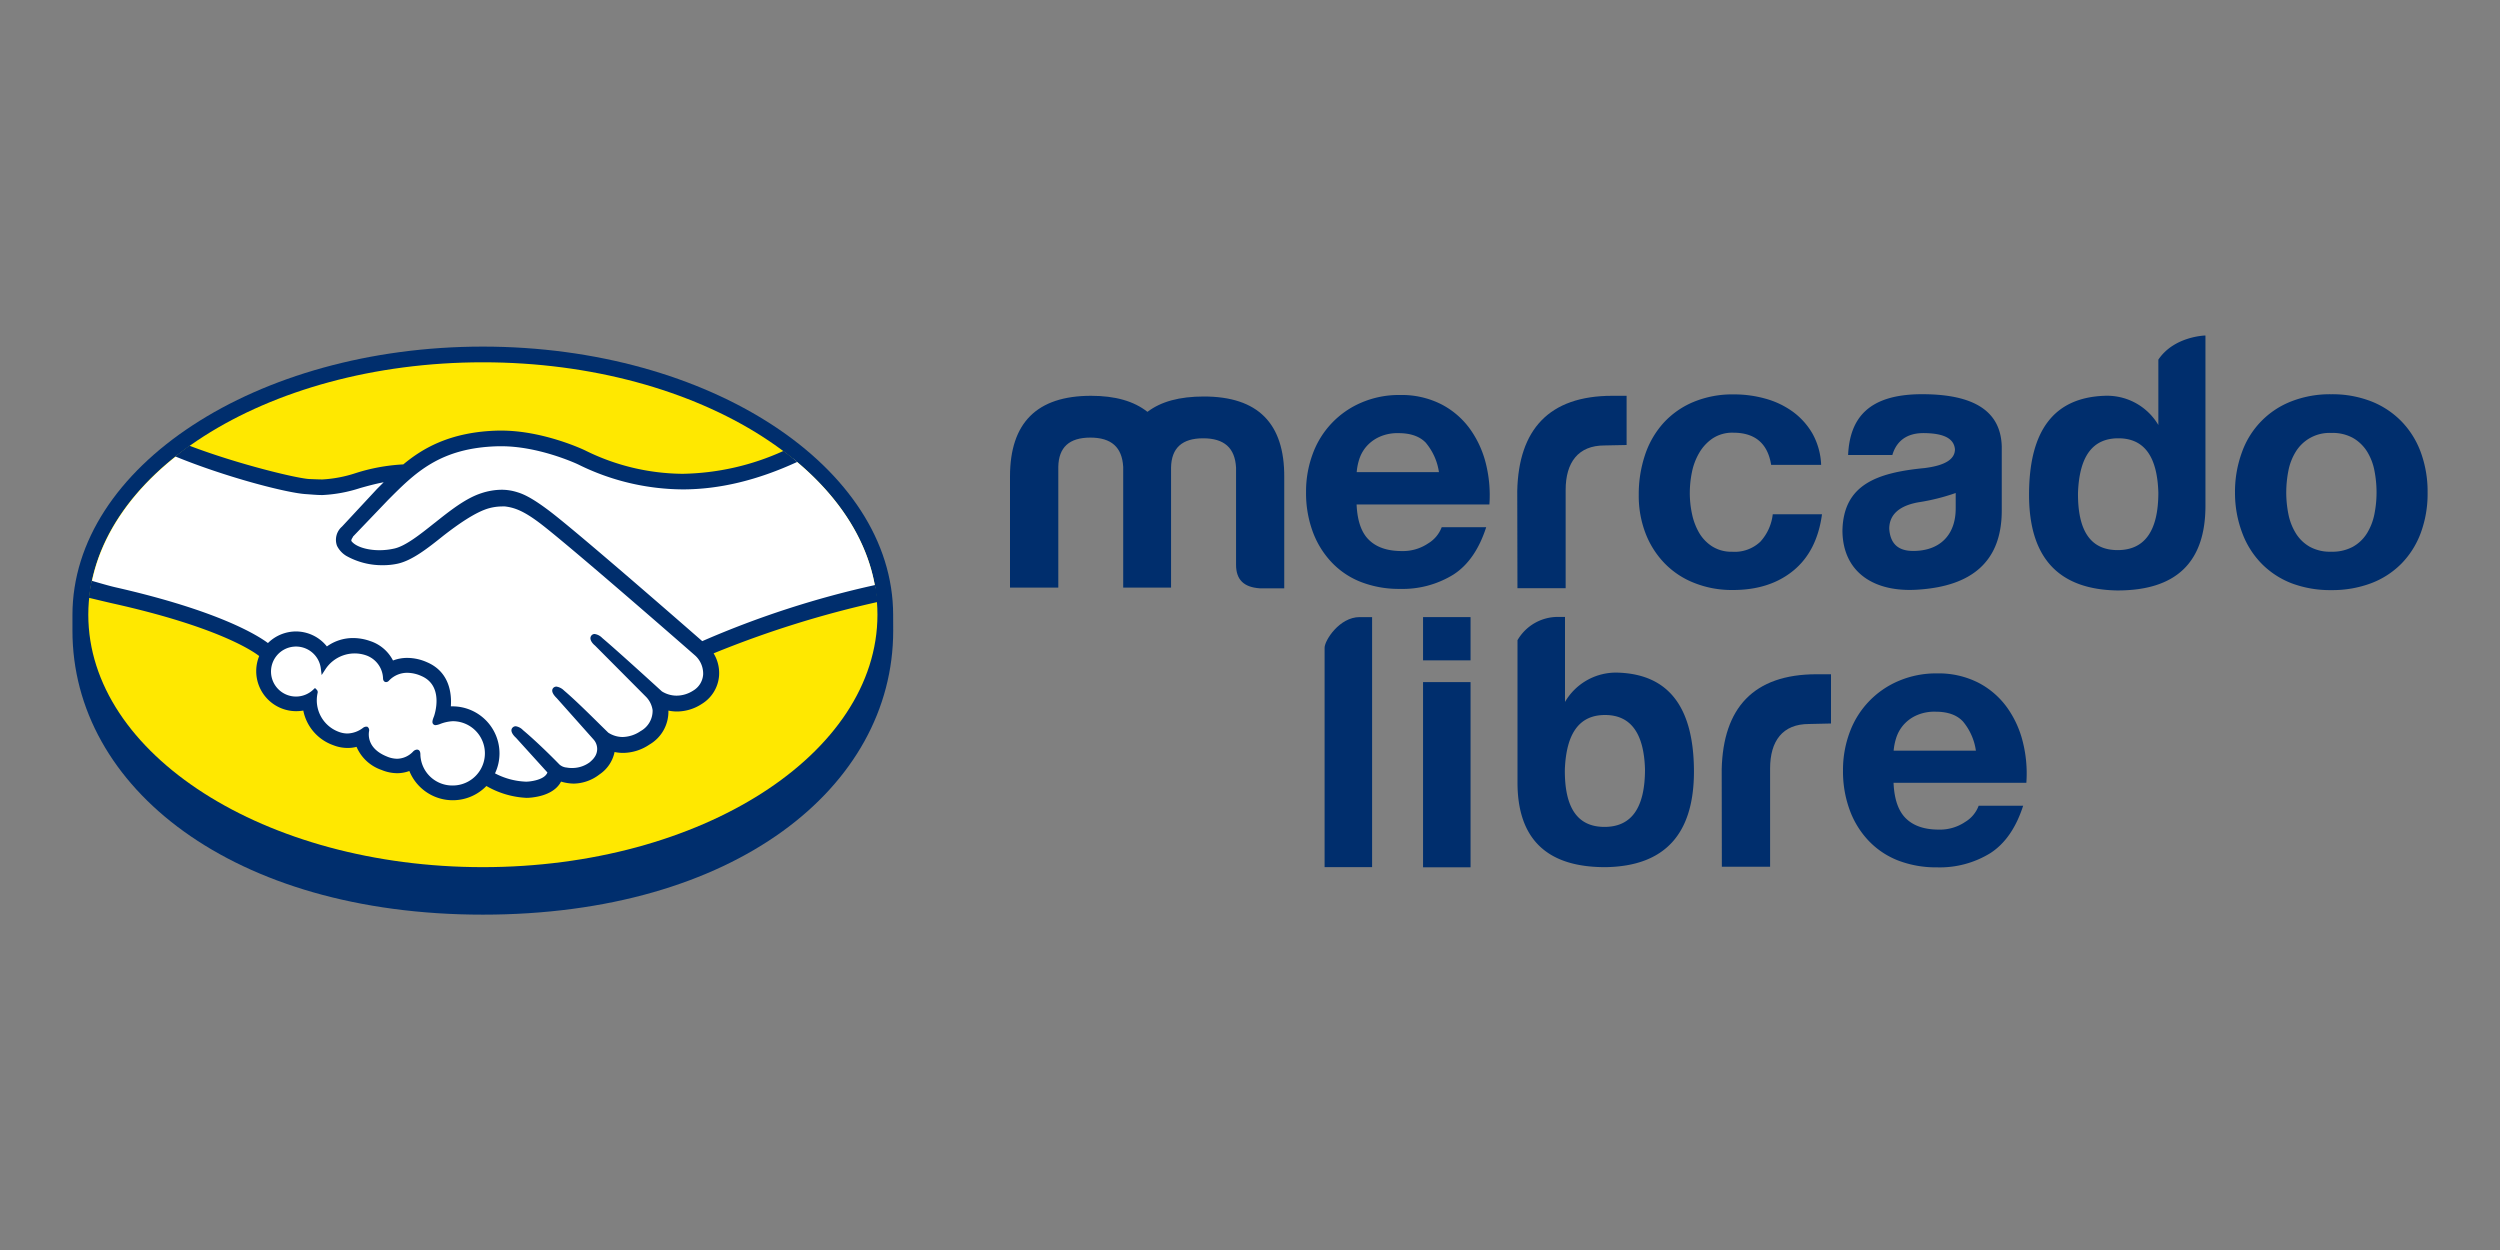 <svg id="Capa_1" data-name="Capa 1" xmlns="http://www.w3.org/2000/svg" viewBox="0 0 500 250"><rect x="0" y="0" width="500" height="250" fill="#808080" stroke="none"/><defs><style>.cls-1{fill:#002e6d;}.cls-2{fill:#ffe800;}.cls-3{fill:#fff;}</style></defs><path class="cls-1" d="M178.63,123c0-29.57-36.74-53.68-82.07-53.68S14.49,93.4,14.49,123c0,.76,0,2.88,0,3.14,0,31.38,32.11,56.79,82.07,56.79,50.26,0,82.08-25.41,82.08-56.78Z"/><path class="cls-2" d="M175.49,122.94c0,27.88-35.34,50.49-78.92,50.49s-78.91-22.61-78.91-50.49S53,72.46,96.57,72.46,175.49,95.06,175.49,122.94Z"/><path class="cls-3" d="M70.37,107c0,.08-.83.89-.32,1.55,1.25,1.59,5.09,2.5,9,1.63,2.32-.52,5.29-2.89,8.16-5.17,3.12-2.47,6.21-5,9.32-5.94a10.61,10.61,0,0,1,6.79-.17c1.53.45,3.33,1.46,6.19,3.61,5.4,4.06,27.12,23,30.87,26.29a186.36,186.36,0,0,1,34.69-11.17c-1.58-9.73-7.5-18.63-16.48-25.92-12.5,5.26-27.79,8-42.74.7-.07,0-8.16-3.86-16.14-3.68-11.86.28-17,5.41-22.44,10.85Z"/><path class="cls-3" d="M139.47,130.88c-.25-.23-25.53-22.35-31.25-26.65-3.31-2.48-5.16-3.12-7.09-3.37a9.66,9.66,0,0,0-3.38.33c-2.66.72-6.14,3-9.23,5.5s-6.22,5-9,5.58c-3.57.8-7.94-.14-9.94-1.49A4.41,4.41,0,0,1,67.9,109a3.07,3.07,0,0,1,.85-3.3l7-7.55c.81-.81,1.63-1.62,2.46-2.41a43.68,43.68,0,0,0-6.35,1.43,27.83,27.83,0,0,1-7.42,1.38,71.57,71.57,0,0,1-7.57-1.18,113.77,113.77,0,0,1-20.13-7.27c-9.91,7.38-16.54,16.61-18.46,26.77,1.43.38,3.72,1.06,4.69,1.28,22.44,5,29.43,10.13,30.69,11.2a7.43,7.43,0,0,1,11.65.68,8.48,8.48,0,0,1,5.34-1.88,10,10,0,0,1,3.21.56,7.41,7.41,0,0,1,4.52,4.08,7.58,7.58,0,0,1,3.12-.66,9.5,9.5,0,0,1,3.73.82c4.14,1.78,4.79,5.84,4.41,8.91a6.55,6.55,0,0,1,.89-.05,8.91,8.91,0,0,1,8.9,8.9,8.79,8.79,0,0,1-1.07,4.2c1.34.75,4.74,2.45,7.73,2.07,2.38-.31,3.29-1.12,3.61-1.58.23-.31.46-.68.24-1l-6.33-7s-1-1-.7-1.37,1,.17,1.46.55c3.22,2.7,7.15,6.76,7.15,6.76s.33.55,1.79.81a6.54,6.54,0,0,0,5-1.16,7.36,7.36,0,0,0,1.1-1.13l-.07.06a3.37,3.37,0,0,0-.18-4.17l-7.39-8.3s-1.06-1-.7-1.37,1,.17,1.46.56c2.35,2,5.65,5.28,8.82,8.38.62.45,3.41,2.17,7.09-.25a5.09,5.09,0,0,0,2.63-4.63,5.3,5.3,0,0,0-1.56-3.08l-10.1-10.15s-1.07-.92-.69-1.38,1,.17,1.45.55c3.22,2.7,11.93,10.68,11.93,10.68a6.11,6.11,0,0,0,6.85-.14,4.56,4.56,0,0,0,2.25-3.62A5.32,5.32,0,0,0,139.47,130.88Z"/><path class="cls-3" d="M90.5,143.74c-1.56,0-3.28.92-3.5.78s.09-.71.24-1.07,2.21-6.57-2.81-8.72c-3.85-1.65-6.2.21-7,1-.21.23-.3.21-.33-.07a5.52,5.52,0,0,0-3.9-5.15,7.57,7.57,0,0,0-8.56,3,5.5,5.5,0,1,0-5.44,6.2A5.43,5.43,0,0,0,63,138.27s0,.08,0,.18c-.23,1.36-.65,6.31,4.53,8.33a5.41,5.41,0,0,0,5.31-.82c.44-.31.51-.18.44.23-.18,1.27,0,4,3.87,5.55a4.92,4.92,0,0,0,5.76-1.07c.49-.45.62-.38.65.31a6.93,6.93,0,1,0,6.92-7.24Z"/><path class="cls-1" d="M140.45,128.23c-7.78-6.8-25.78-22.44-30.65-26.1-2.78-2.09-4.68-3.2-6.35-3.69a10.37,10.37,0,0,0-3.12-.49,13.21,13.21,0,0,0-4,.67c-3.15,1-6.29,3.49-9.32,5.9l-.16.12c-2.83,2.25-5.75,4.58-8,5.07a13.27,13.27,0,0,1-3,.33c-2.47,0-4.7-.72-5.53-1.78-.14-.18,0-.46.27-.87l0-.06L77.61,100C83,94.59,88,89.52,99.71,89.25h.58c7.26,0,14.52,3.25,15.33,3.63a47.58,47.58,0,0,0,20.9,5c7.36,0,14.95-1.82,22.94-5.5-.89-.75-1.82-1.48-2.77-2.19a50.57,50.57,0,0,1-20.15,4.57A44.49,44.49,0,0,1,117,90.07c-.33-.16-8.35-3.94-16.69-3.95h-.65c-9.8.23-15.32,3.71-19,6.76a37.44,37.44,0,0,0-9.49,1.73,25.69,25.69,0,0,1-6.69,1.28c-.86,0-2.41-.08-2.54-.08-2.4-.08-14.46-3-24.06-6.67-1,.7-1.92,1.41-2.84,2.14,10,4.11,22.23,7.29,26.08,7.54,1.07.07,2.21.19,3.35.19A28.42,28.42,0,0,0,72,97.62c1.45-.41,3.06-.85,4.74-1.17l-1.34,1.34-7,7.53a3.49,3.49,0,0,0-1,3.84,4.89,4.89,0,0,0,1.83,2,14.56,14.56,0,0,0,7.39,1.88,13.74,13.74,0,0,0,2.94-.31c2.92-.66,6-3.09,9.22-5.67,2.59-2,6.26-4.66,9.06-5.42a10.08,10.08,0,0,1,2.53-.35,4.45,4.45,0,0,1,.65,0c1.86.23,3.65.86,6.86,3.27,5.71,4.29,31,26.4,31.23,26.62a4.89,4.89,0,0,1,1.52,3.72,4.07,4.07,0,0,1-2,3.23,6.18,6.18,0,0,1-3.32,1,5.58,5.58,0,0,1-2.93-.85c-.09-.08-8.75-8-11.94-10.69a2.63,2.63,0,0,0-1.5-.79.81.81,0,0,0-.66.31c-.5.61.06,1.47.72,2l10.12,10.17a4.77,4.77,0,0,1,1.4,2.74,4.63,4.63,0,0,1-2.4,4.2,6.6,6.6,0,0,1-3.59,1.18,5.28,5.28,0,0,1-2.88-.87l-1.46-1.43c-2.65-2.62-5.39-5.31-7.39-7a2.73,2.73,0,0,0-1.51-.78.87.87,0,0,0-.64.27c-.23.26-.38.71.19,1.47a4.75,4.75,0,0,0,.51.57l7.38,8.29a2.83,2.83,0,0,1,.16,3.54l-.25.33a8.33,8.33,0,0,1-.69.66,5.88,5.88,0,0,1-3.61,1.15,5.16,5.16,0,0,1-1-.09,2.46,2.46,0,0,1-1.45-.61l-.09-.09c-.4-.42-4.13-4.22-7.21-6.79a2.53,2.53,0,0,0-1.43-.77.87.87,0,0,0-.67.3c-.61.67.31,1.66.7,2l6.29,6.94a1.11,1.11,0,0,1-.24.43c-.22.31-1,1.07-3.27,1.36a5.78,5.78,0,0,1-.83.05A14.39,14.39,0,0,1,99,154.67a9.31,9.31,0,0,0,.9-4,9.41,9.41,0,0,0-9.39-9.4h-.34c.17-2.37-.16-6.85-4.76-8.82a9.82,9.82,0,0,0-3.93-.87,8,8,0,0,0-2.88.52,7.87,7.87,0,0,0-4.6-3.9,10.15,10.15,0,0,0-3.37-.59,8.9,8.9,0,0,0-5.25,1.68,7.93,7.93,0,0,0-6.18-3,8,8,0,0,0-5.61,2.32c-2-1.49-9.73-6.43-30.54-11.16-1-.22-3.32-.89-4.73-1.3a32.27,32.27,0,0,0-.54,3.41s3.84.92,4.6,1.09c21.25,4.72,28.28,9.63,29.46,10.56a8,8,0,0,0,8.82,10.9,9.25,9.25,0,0,0,6,6.93,7.78,7.78,0,0,0,2.84.55,6.9,6.9,0,0,0,1.81-.22,8.38,8.38,0,0,0,5,4.62,8.24,8.24,0,0,0,3.13.65,7,7,0,0,0,2.43-.44,9.37,9.37,0,0,0,15.41,3,17.66,17.66,0,0,0,8,2.37,9.3,9.3,0,0,0,1.2-.08c3.22-.4,4.71-1.66,5.4-2.63a4.86,4.86,0,0,0,.33-.54,9.34,9.34,0,0,0,2.55.4,8.61,8.61,0,0,0,5.14-1.84,7.11,7.11,0,0,0,3-4.41.2.2,0,0,1,0-.07,8.23,8.23,0,0,0,1.72.18,9.53,9.53,0,0,0,5.27-1.67,7.61,7.61,0,0,0,3.79-6.79,8.57,8.57,0,0,0,1.74.18,9.14,9.14,0,0,0,4.95-1.52,7.24,7.24,0,0,0,3.44-5.6,7.56,7.56,0,0,0-1.09-4.51,203.46,203.46,0,0,1,32.79-10.27c-.09-1.14-.26-2.27-.46-3.4A187.3,187.3,0,0,0,140.45,128.23ZM90.5,157.1A6.38,6.38,0,0,1,84.08,151c0-.3,0-1.08-.7-1.08a1.2,1.2,0,0,0-.78.41,4.49,4.49,0,0,1-3.15,1.42,5.35,5.35,0,0,1-2.08-.45c-3.67-1.48-3.72-4-3.57-5a.91.91,0,0,0-.13-.77l-.22-.2h-.23a1.14,1.14,0,0,0-.64.26,5.4,5.4,0,0,1-3.11,1.11,5,5,0,0,1-1.74-.34,6.72,6.72,0,0,1-4.2-7.8.69.69,0,0,0-.21-.64L63,137.6l-.32.3a5,5,0,0,1-3.46,1.41,5,5,0,1,1,4.94-5.65l.17,1.35.74-1.14a7,7,0,0,1,8-2.85,5.06,5.06,0,0,1,3.54,4.72c.06.65.52.68.61.68a.8.8,0,0,0,.58-.3,5,5,0,0,1,3.69-1.56,7.09,7.09,0,0,1,2.76.63c4.71,2,2.58,8,2.55,8.07-.41,1-.42,1.43,0,1.69l.19.08h.13a3.25,3.25,0,0,0,.92-.24,8.16,8.16,0,0,1,2.51-.55h0a6.43,6.43,0,1,1,0,12.86Z"/><path class="cls-1" d="M211.66,93.38v24.14H202V95.3c0-10.78,5.42-16.14,16.21-16.14,4.86,0,8.57,1.07,11.28,3.21,2.72-2.07,6.43-3.07,11.29-3.07,10.79,0,16.14,5.36,16.07,16.15v22.21h-4.93c-3.14-.22-4.71-1.71-4.71-4.71V93.52c-.21-3.93-2.36-5.86-6.57-5.86s-6.36,1.93-6.43,5.86v24h-9.57V93.38c-.22-3.93-2.36-5.86-6.57-5.86S211.73,89.45,211.66,93.38Z"/><path class="cls-1" d="M303.45,98.16c.28-12.21,6.32-19,19-19h2.87V89l-4.42.09c-5.28,0-7.77,3.41-7.77,8.91v19.64h-9.64Z"/><path class="cls-1" d="M378.47,91h-8.85c.34-7.3,4-12.16,14.8-12.16,10.43,0,15.72,3.42,15.93,10.42v12.86c0,10.43-6.28,15.07-16.5,15.79-9.07.71-15.36-3.5-15.36-11.86.22-9.07,6.79-11.5,16.36-12.43,4.07-.5,6.14-1.71,6.14-3.78-.21-2.15-2.21-3.17-6.14-3.22C380.4,86.56,379,89.23,378.47,91Zm12.67,10.68V98.6a41.79,41.79,0,0,1-7.58,1.88c-3.78.71-5.71,2.5-5.71,5.28.21,3,1.79,4.43,4.79,4.43C387.92,110.19,391.14,107.05,391.14,101.69Z"/><path class="cls-1" d="M441.09,67.1v34.06q0,17-17.71,16.93c-11.71-.22-17.57-6.57-17.57-19.14,0-12.86,5-19.43,15.07-19.79A11.91,11.91,0,0,1,431.67,85V73l0-1.07C434.83,67.22,441.09,67.1,441.09,67.1ZM415.6,98.52c-.07,7.64,2.5,11.5,7.93,11.5s8.14-3.86,8.14-11.5c-.22-7.29-2.86-10.86-8-10.86S415.88,91.23,415.6,98.52Z"/><path class="cls-1" d="M271.93,123.42h2.49v50h-9.5V129.53C264.92,128.11,267.87,123.42,271.93,123.42Z"/><path class="cls-1" d="M323.68,134.53A11.79,11.79,0,0,0,313,140.39v-17h-1.08a9.32,9.32,0,0,0-8.42,4.65v28.46c0,11.35,5.93,17,17.72,16.93,11.71-.22,17.57-6.58,17.57-19.15C338.76,141.46,333.76,134.89,323.68,134.53Zm-2.78,30.85c-5.43,0-8-3.85-7.93-11.49C313.26,146.6,315.9,143,321,143s7.79,3.57,8,10.86C329,161.53,326.33,165.38,320.9,165.38Z"/><path class="cls-1" d="M273.81,108c1.52,1.48,3.7,2.21,6.55,2.21a9,9,0,0,0,5.27-1.53,6.4,6.4,0,0,0,2.71-3.24h8.9q-2.14,6.63-6.55,9.47A19.32,19.32,0,0,1,280,117.78a21,21,0,0,1-7.83-1.39,16.13,16.13,0,0,1-5.91-4,17.86,17.86,0,0,1-3.74-6.13,22.34,22.34,0,0,1-1.31-7.83,21.55,21.55,0,0,1,1.35-7.69,17.73,17.73,0,0,1,9.79-10.25A19,19,0,0,1,280,79a17.48,17.48,0,0,1,8.19,1.82,16.29,16.29,0,0,1,5.74,4.88,20.19,20.19,0,0,1,3.24,7,26.15,26.15,0,0,1,.71,8.19H271.32Q271.53,105.82,273.81,108Zm11.43-19.37c-1.21-1.32-3.05-2-5.52-2a8.72,8.72,0,0,0-4,.82,7.67,7.67,0,0,0-2.57,2,7.45,7.45,0,0,0-1.35,2.56,11.29,11.29,0,0,0-.46,2.42h16.45A11.76,11.76,0,0,0,285.24,88.65Z"/><path class="cls-1" d="M346.66,86.54a7.14,7.14,0,0,0-4.1,1.12,8.81,8.81,0,0,0-2.69,2.87,12.41,12.41,0,0,0-1.48,3.89,20.89,20.89,0,0,0-.43,4.21,20.05,20.05,0,0,0,.43,4.1,12.84,12.84,0,0,0,1.4,3.77,8.1,8.1,0,0,0,2.63,2.77,7.22,7.22,0,0,0,4,1.08,7.47,7.47,0,0,0,5.64-2,9.73,9.73,0,0,0,2.49-5.5h9.85q-1,7.41-5.75,11.29T346.52,118a20.24,20.24,0,0,1-7.66-1.41,16.74,16.74,0,0,1-5.93-3.92,17.75,17.75,0,0,1-3.82-6A20.87,20.87,0,0,1,327.75,99,24.74,24.74,0,0,1,329,91a18,18,0,0,1,3.7-6.41,16.94,16.94,0,0,1,6-4.2,20.22,20.22,0,0,1,8.06-1.51,23.14,23.14,0,0,1,6.36.86,17,17,0,0,1,5.47,2.62,14.24,14.24,0,0,1,3.92,4.39,14,14,0,0,1,1.72,6.22h-10C353.54,88.68,351,86.54,346.66,86.54Z"/><path class="cls-1" d="M448.41,90.39a17,17,0,0,1,9.92-10.14,21.15,21.15,0,0,1,7.91-1.4,21.4,21.4,0,0,1,7.95,1.4,17.25,17.25,0,0,1,6.08,4,17.47,17.47,0,0,1,3.88,6.19,22.85,22.85,0,0,1,1.37,8.09,22.56,22.56,0,0,1-1.37,8.06,17.39,17.39,0,0,1-3.88,6.15,16.91,16.91,0,0,1-6.08,3.92,22,22,0,0,1-7.95,1.36,21.77,21.77,0,0,1-7.91-1.36,17,17,0,0,1-6-3.92,17.39,17.39,0,0,1-3.88-6.15A22.56,22.56,0,0,1,447,98.48,22.85,22.85,0,0,1,448.41,90.39Zm9.27,12.44a11.57,11.57,0,0,0,1.48,3.82,7.85,7.85,0,0,0,2.77,2.69,8.36,8.36,0,0,0,4.31,1,8.6,8.6,0,0,0,4.36-1,7.77,7.77,0,0,0,2.8-2.69,11.57,11.57,0,0,0,1.48-3.82,22.28,22.28,0,0,0,.43-4.35,23,23,0,0,0-.43-4.39,11.27,11.27,0,0,0-1.48-3.81,8.12,8.12,0,0,0-2.8-2.69,8.4,8.4,0,0,0-4.36-1,7.9,7.9,0,0,0-7.08,3.74,11.27,11.27,0,0,0-1.48,3.81,23,23,0,0,0-.43,4.39A22.28,22.28,0,0,0,457.68,102.83Z"/><path class="cls-1" d="M344.34,153.85c.29-12.21,6.32-19,19-19h2.86v9.85l-4.41.1c-5.29,0-7.77,3.41-7.77,8.91v19.64h-9.65Z"/><path class="cls-1" d="M381.21,163.71c1.51,1.47,3.7,2.21,6.55,2.21a9,9,0,0,0,5.27-1.53,6.33,6.33,0,0,0,2.7-3.24h8.9q-2.13,6.61-6.55,9.47a19.26,19.26,0,0,1-10.68,2.85,21.09,21.09,0,0,1-7.83-1.39,16.26,16.26,0,0,1-5.91-4,17.7,17.7,0,0,1-3.74-6.13,22.34,22.34,0,0,1-1.32-7.83,21.51,21.51,0,0,1,1.35-7.69,17.79,17.79,0,0,1,9.8-10.25,19,19,0,0,1,7.65-1.5,17.54,17.54,0,0,1,8.19,1.82,16.33,16.33,0,0,1,5.73,4.87,20,20,0,0,1,3.24,7,25.83,25.83,0,0,1,.71,8.19H378.71Q378.92,161.51,381.21,163.71Zm11.42-19.37q-1.81-2-5.52-2a8.75,8.75,0,0,0-4,.82,7.51,7.51,0,0,0-2.56,2,7.36,7.36,0,0,0-1.35,2.56,11.25,11.25,0,0,0-.47,2.42h16.45A11.67,11.67,0,0,0,392.63,144.34Z"/><rect class="cls-1" x="284.61" y="123.42" width="9.5" height="8.65"/><rect class="cls-1" x="284.61" y="136.42" width="9.5" height="37.04"/></svg>